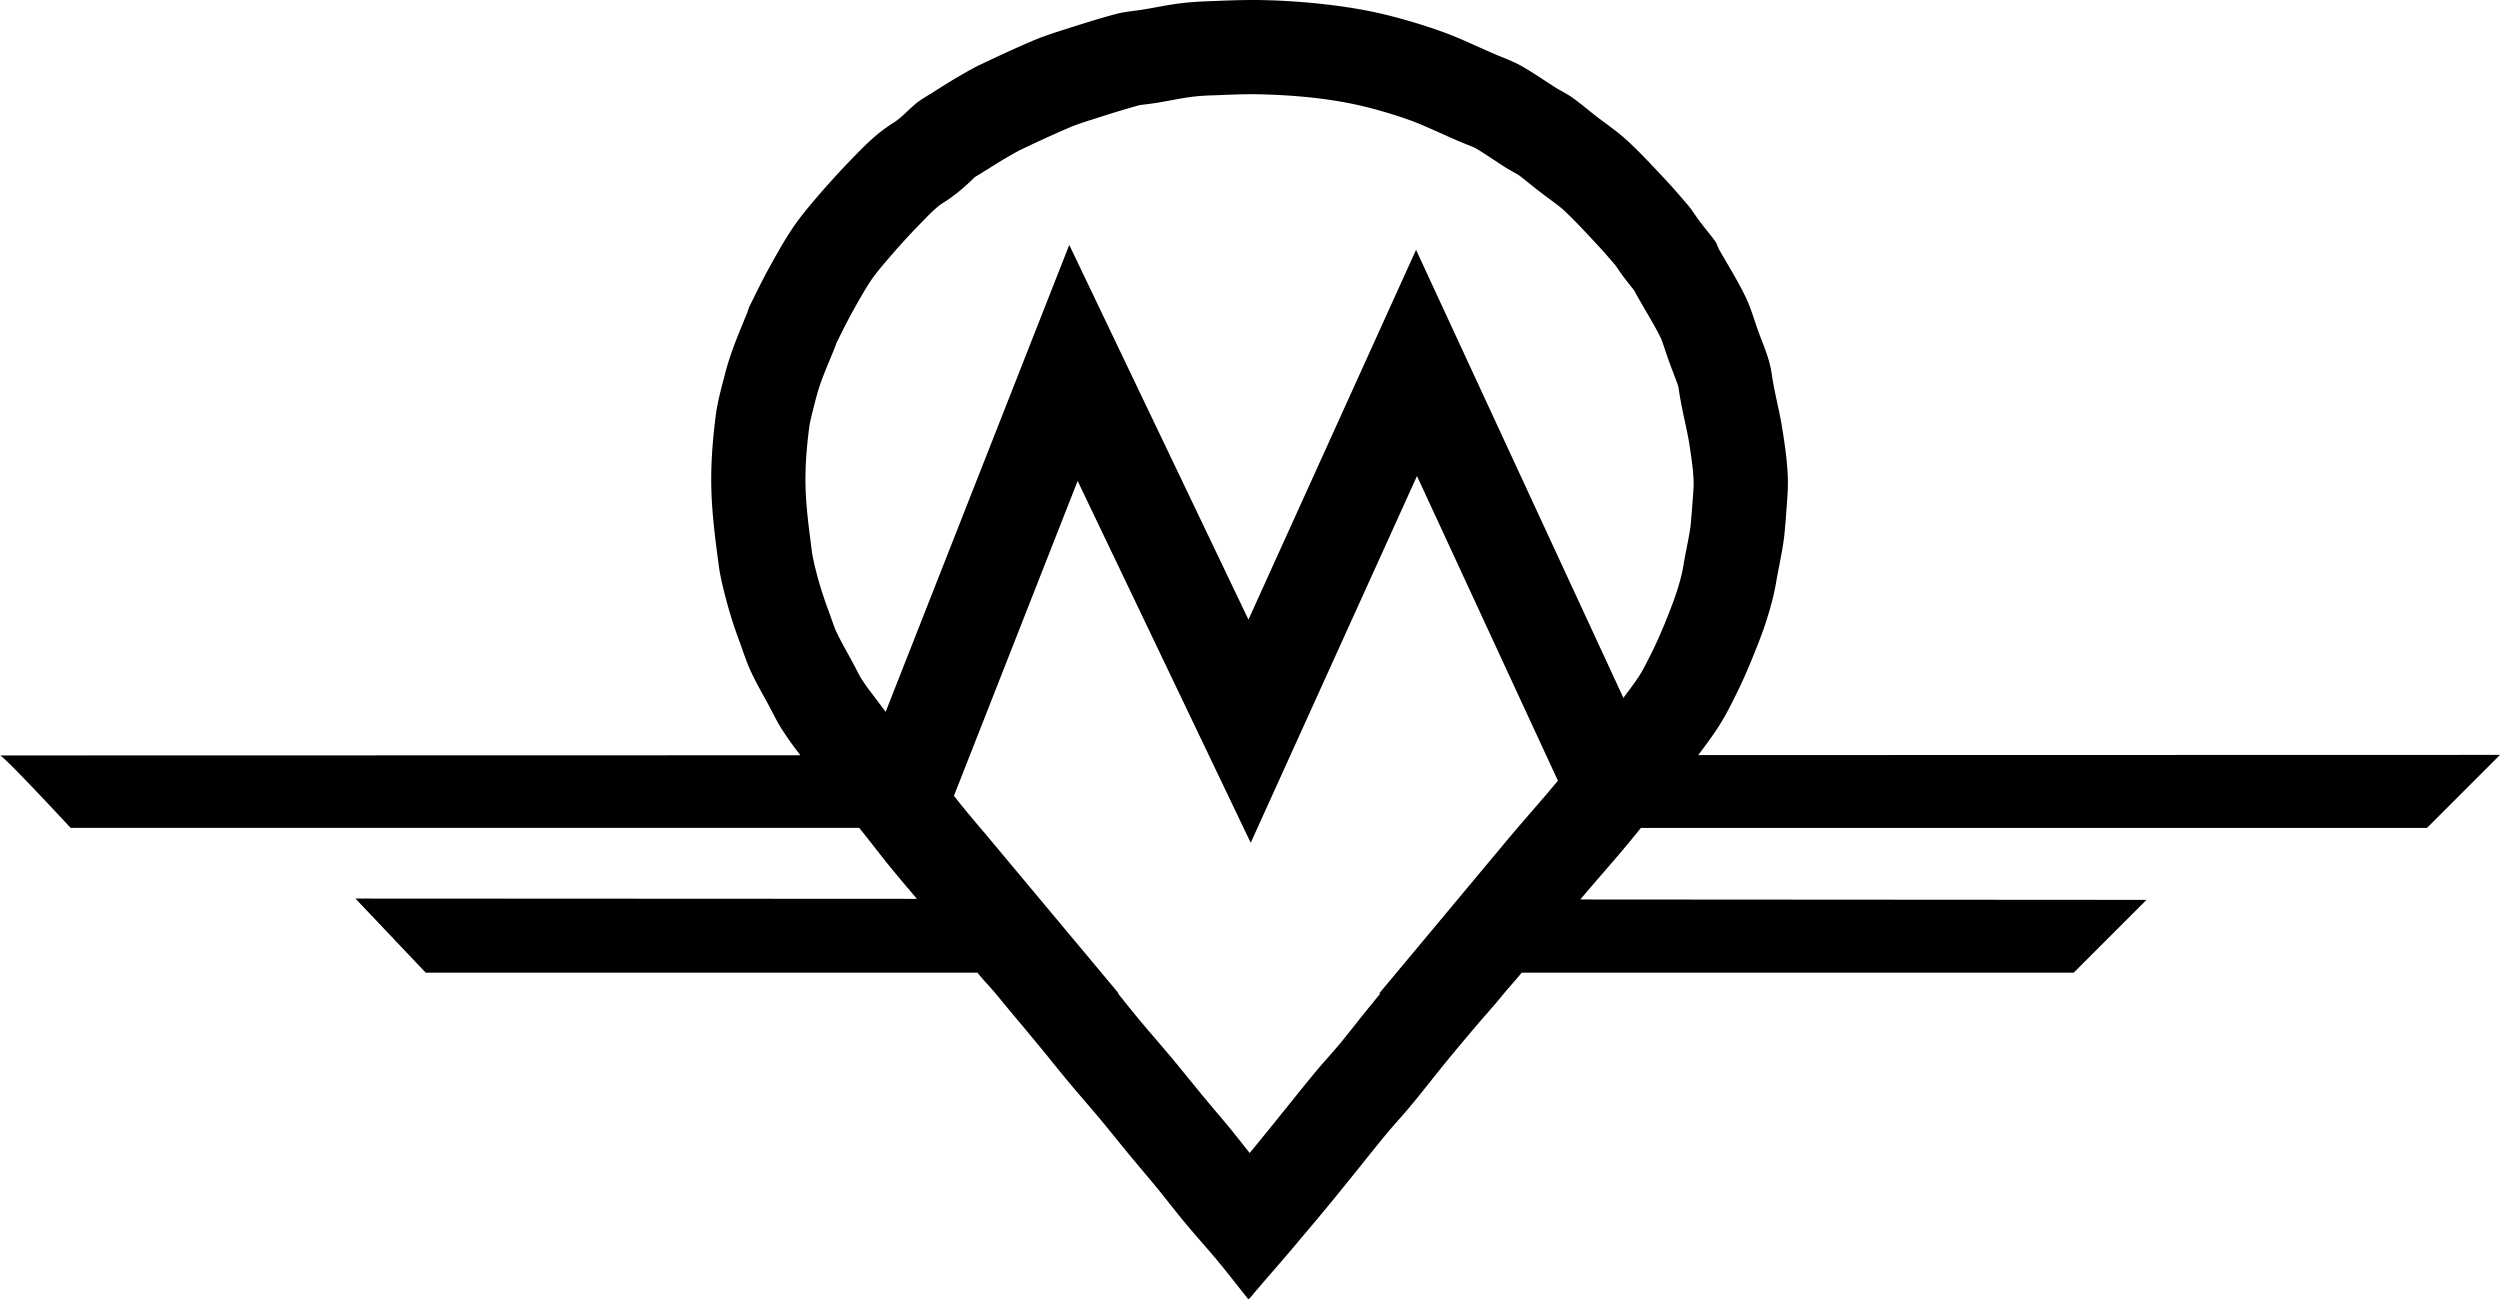 <svg aria-label="" aria-hidden="true" role="presentation" data-type="shape" xmlns="http://www.w3.org/2000/svg" viewBox="0 0 265.37 137.93" data-bbox="0 0 265.37 137.93" preserveAspectRatio="xMidYMid meet">
    <g>
        <path d="M174.18 87.88h83.44l7.75-7.75-85.11.02c.72-.95 1.31-1.74 1.99-2.76.8-1.19 1.44-2.48 2.07-3.75.6-1.2 1.13-2.43 1.64-3.66.57-1.4 1.13-2.8 1.58-4.23.42-1.31.77-2.64 1-3.99.33-1.93.81-3.83.94-5.82 0-.15.04-.29.05-.43.09-1.64.3-3.28.24-4.91-.07-1.77-.33-3.55-.62-5.31-.3-1.86-.82-3.7-1.08-5.57-.2-1.41-.72-2.7-1.23-4.01-.54-1.4-.91-2.86-1.56-4.21-.83-1.73-1.87-3.37-2.82-5.05-.15-.27-.21-.6-.4-.85-.52-.71-1.1-1.39-1.64-2.1-.43-.56-.78-1.17-1.23-1.7-.91-1.07-1.83-2.13-2.8-3.15-1.21-1.29-2.42-2.59-3.73-3.79-1.02-.93-2.19-1.72-3.29-2.57-.82-.64-1.6-1.31-2.45-1.92-.57-.41-1.24-.72-1.84-1.1-1.21-.76-2.36-1.58-3.61-2.28-.92-.52-1.94-.87-2.93-1.3-1.82-.78-3.6-1.66-5.47-2.33-2.08-.74-4.21-1.38-6.37-1.89-2.01-.47-4.07-.79-6.12-1.02A72.44 72.44 0 0 0 134 .01c-.35-.01-.7-.01-1.05-.01-1.65 0-3.29.08-4.93.14-1.03.04-2.06.12-3.08.26-1.2.16-2.39.42-3.58.61-.96.16-1.94.22-2.87.47-1.79.47-3.55 1.03-5.3 1.59-1.2.38-2.39.76-3.53 1.24-1.85.79-3.66 1.63-5.47 2.49-.87.41-1.7.89-2.52 1.37-.93.54-1.83 1.12-2.73 1.69-.55.34-1.13.66-1.63 1.06-.87.7-1.59 1.57-2.54 2.16-1.84 1.14-3.26 2.66-4.7 4.15-1.16 1.2-2.27 2.44-3.35 3.69-.9 1.06-1.8 2.13-2.57 3.27-.92 1.37-1.72 2.81-2.51 4.24-.73 1.32-1.39 2.69-2.06 4.04-.12.23-.17.5-.27.74-.48 1.2-1 2.39-1.44 3.6-.36.97-.68 1.96-.93 2.96-.37 1.42-.77 2.85-.96 4.29-.26 2.05-.45 4.11-.48 6.17-.05 3.25.3 6.09.78 9.69.17 1.31.54 2.79.89 4.06.38 1.41.77 2.6 1.28 3.99.41 1.11.76 2.24 1.26 3.32.58 1.25 1.28 2.45 1.94 3.67.47.88.9 1.79 1.46 2.63.82 1.23.95 1.39 1.85 2.58L0 80.19c.37 0 7.5 7.69 7.5 7.69h83.7c.86 1.04 2.23 2.84 3.08 3.89 1 1.23 2.02 2.43 3.05 3.64h.01l-59.61-.03 7.46 7.87h58.57c.91 1.12.88.99 1.82 2.09.55.65 1.08 1.31 1.62 1.96 1.12 1.33 2.24 2.67 3.34 4.01.95 1.15 1.86 2.31 2.81 3.45 1.13 1.35 2.3 2.68 3.43 4.03.99 1.19 1.95 2.4 2.94 3.6 1.09 1.32 2.21 2.63 3.3 3.96.94 1.15 1.83 2.33 2.78 3.46 1.13 1.36 2.33 2.68 3.46 4.04 1.12 1.35 2.18 2.73 3.26 4.08.06-.05.02.01.26-.27 1.37-1.64 3.37-3.89 4.74-5.53 1.05-1.26 2.13-2.51 3.17-3.78 1.02-1.23 2.02-2.47 3.02-3.71 1.17-1.45 2.32-2.91 3.51-4.34.88-1.06 1.83-2.07 2.7-3.13 1.2-1.46 2.36-2.95 3.55-4.42 1.03-1.25 2.07-2.49 3.12-3.73.94-1.11 1.93-2.19 2.84-3.31.88-1.07 1.2-1.38 2.08-2.44 0 0 .01 0 .02-.02h58.59l7.73-7.73-60.1-.04c1.21-1.46 2.94-3.41 4.16-4.85 1.05-1.25 1.25-1.49 2.27-2.75ZM90.45 70.22c-.19-.36-.38-.7-.57-1.05-.42-.76-.81-1.48-1.09-2.08-.17-.36-.38-.95-.59-1.56-.12-.34-.24-.68-.37-1.01-.43-1.19-.72-2.1-1.01-3.15-.13-.47-.51-1.89-.63-2.77-.44-3.32-.73-5.68-.69-8.21.02-1.49.15-3.14.4-5.05.08-.6.31-1.49.55-2.43l.17-.65c.16-.62.37-1.29.63-1.99.23-.62.51-1.3.81-2.03.18-.43.36-.87.53-1.3.09-.21.16-.41.22-.59l.16-.31c.49-.99.96-1.93 1.43-2.78.72-1.31 1.38-2.48 2.06-3.5.46-.69 1.14-1.49 1.86-2.33a77.33 77.33 0 0 1 2.95-3.26l.2-.2c1.01-1.05 1.88-1.96 2.58-2.4 1.44-.89 2.48-1.87 3.17-2.52.09-.09.18-.18.26-.25.07-.05.14-.09.21-.13.18-.11.37-.22.55-.34l.54-.33c.68-.43 1.33-.84 1.94-1.2.64-.37 1.26-.73 1.76-.97 1.9-.9 3.49-1.63 5.08-2.31.75-.32 1.76-.64 2.66-.92 1.48-.48 3.17-1.01 4.75-1.44.14-.02.42-.06.63-.08.47-.06.94-.12 1.4-.2.5-.08 1-.18 1.5-.27.65-.12 1.26-.23 1.78-.3.64-.09 1.36-.15 2.12-.18l.99-.03c1.26-.06 2.44-.1 3.56-.1a65.27 65.27 0 0 1 6.5.38c1.88.22 3.5.49 4.96.83 1.72.4 3.51.93 5.31 1.57.93.34 1.98.81 3.1 1.31.58.26 1.17.53 1.76.78.35.16.71.3 1.07.45.34.13.8.32.94.39.49.28 1.1.68 1.74 1.1.47.31.94.62 1.42.93.46.28.87.51 1.19.69.09.05.18.1.26.15.3.22.66.51 1.03.81.33.26.66.53.99.79.43.33.86.65 1.29.97.56.41 1.09.81 1.39 1.08.93.85 1.89 1.87 2.9 2.94l.31.34c.73.77 1.51 1.64 2.37 2.66.06.09.12.17.18.26.2.29.47.69.8 1.12.29.38.59.76.89 1.14l.13.16c.08.16.17.32.26.49.33.59.68 1.18 1.02 1.77.58.99 1.12 1.92 1.51 2.73.13.27.34.89.52 1.44.21.61.44 1.3.73 2.04l.06.15c.22.59.54 1.4.59 1.66.19 1.36.46 2.61.7 3.71.16.75.31 1.45.41 2.06.21 1.31.44 2.81.49 4.09.03.56-.04 1.4-.11 2.28l-.09 1.25c-.03.23-.06.5-.07.8-.05.74-.24 1.68-.45 2.78-.13.66-.26 1.32-.37 1.99-.13.77-.35 1.63-.67 2.63-.34 1.06-.79 2.21-1.31 3.49-.49 1.18-.91 2.12-1.33 2.97l-.07.14c-.48.96-.94 1.88-1.34 2.49-.57.84-1.06 1.49-1.64 2.27l-22.01-47.56-17.79 39.25L113.5 26 94.01 75.56l-1.05-1.4-.29-.38c-.61-.8-.67-.88-1.24-1.74-.11-.16-.35-.62-.54-.99-.14-.28-.29-.56-.44-.83Zm73.83 13.95c-.52.61-1.13 1.31-1.75 2.03-.85.98-1.72 1.99-2.46 2.87l-13.68 16.39h.13c-.26.32-.53.64-.79.97-.58.7-1.14 1.4-1.7 2.11-.6.76-1.21 1.52-1.82 2.27-.35.41-.75.87-1.17 1.35-.49.55-.99 1.12-1.51 1.75-.83 1-1.64 2.01-2.45 3.02-.38.47-.76.95-1.15 1.42l-.67.84c-.76.93-1.51 1.86-2.27 2.79-.12.13-.23.27-.34.41-.17-.22-.35-.44-.53-.67-.45-.57-.9-1.14-1.36-1.71-.63-.77-1.27-1.53-1.92-2.29-.47-.57-.95-1.13-1.42-1.7-.41-.51-.82-1.02-1.24-1.52-.57-.71-1.15-1.42-1.73-2.12-.59-.7-1.18-1.39-1.77-2.08-.56-.65-1.11-1.29-1.66-1.95-.49-.59-.97-1.18-1.45-1.78-.3-.38-.61-.76-.91-1.13h.08l-13.73-16.43-.09-.11-.03-.04c-1-1.17-1.94-2.28-2.84-3.39-.23-.28-.5-.63-.79-1l13.13-33.42 18.37 38.41 17.65-38.93 14.96 32.34c-.3.36-.58.69-1.09 1.3Z"></path>
    </g>
</svg>